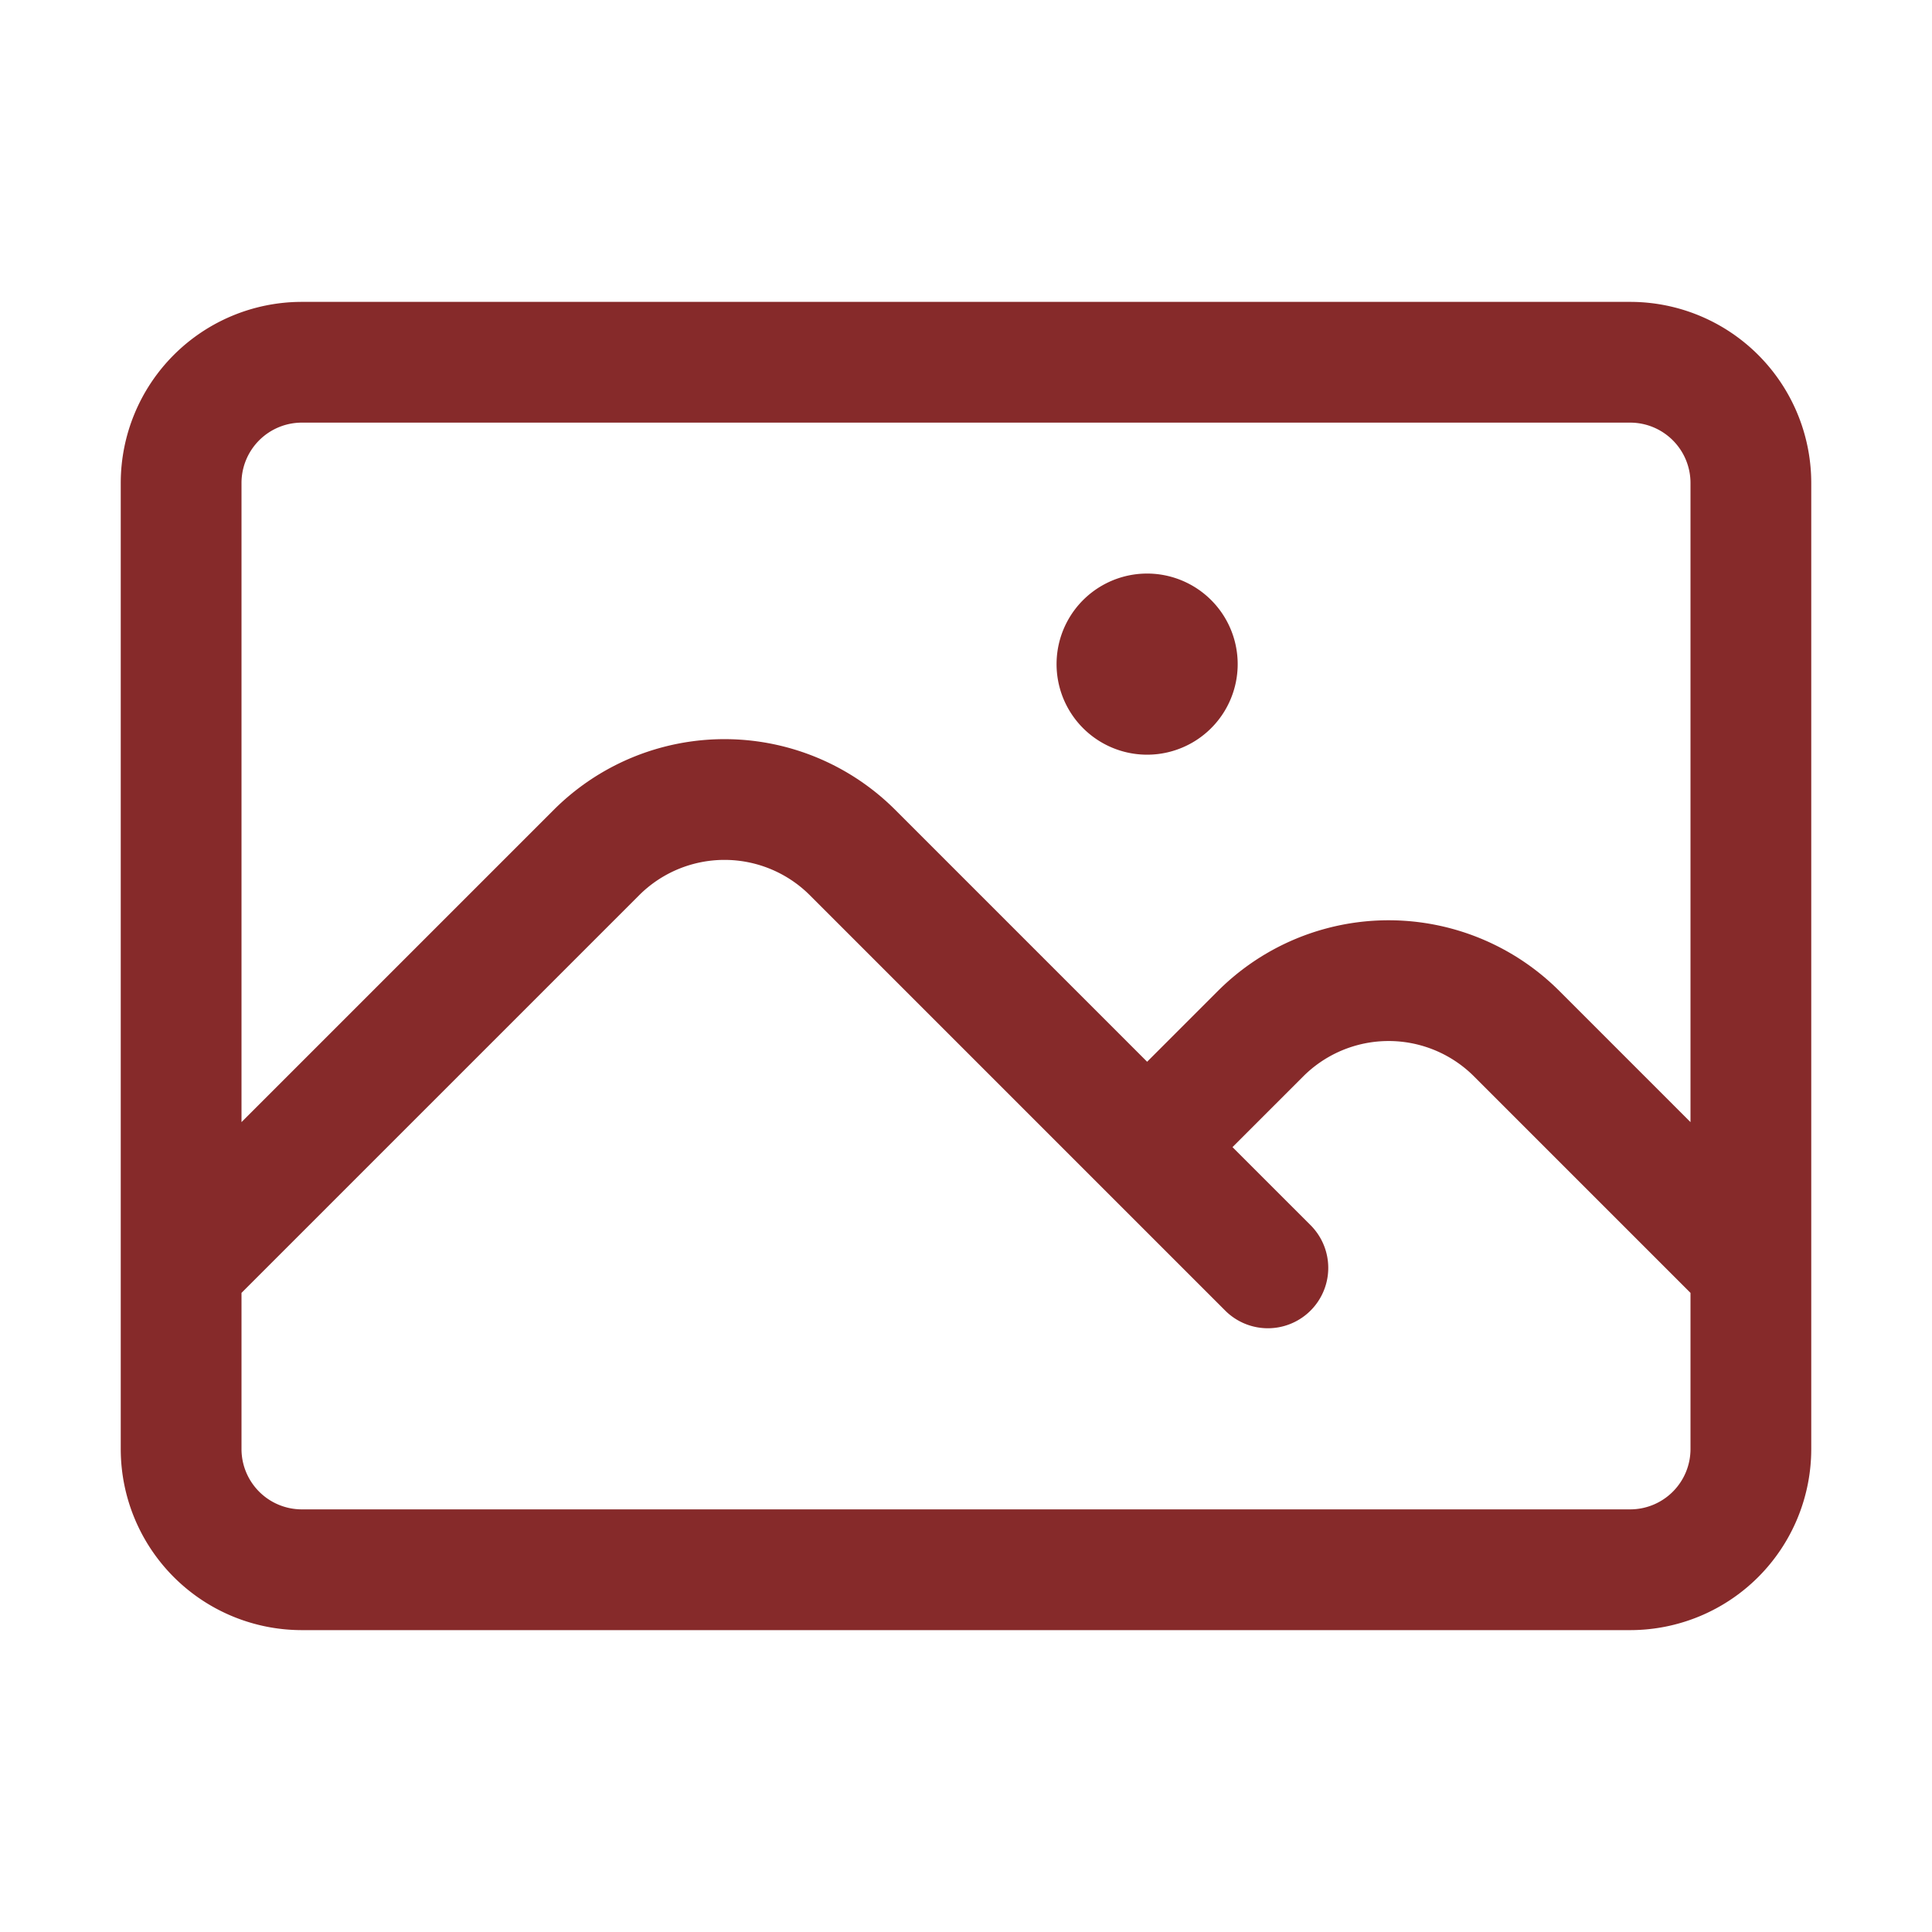 <svg xmlns="http://www.w3.org/2000/svg" viewBox="0 0 40 40" fill="none">
  <path stroke="#862A2A" stroke-linecap="round" stroke-linejoin="round" stroke-width="2.5" d="M3.75 26.25l8.598-8.598a3.75 3.75 0 015.304 0l8.598 8.598m-2.5-2.5l2.348-2.348a3.75 3.75 0 015.304 0l4.848 4.848m-30 6.25h27.5a2.5 2.5 0 002.5-2.5V10a2.5 2.5 0 00-2.5-2.5H6.25a2.5 2.5 0 00-2.5 2.5v20a2.5 2.5 0 002.5 2.5zm17.5-18.75h.012v.012h-.012v-.012zm.625 0a.625.625 0 11-1.25 0 .625.625 0 011.25 0z"/>
</svg>